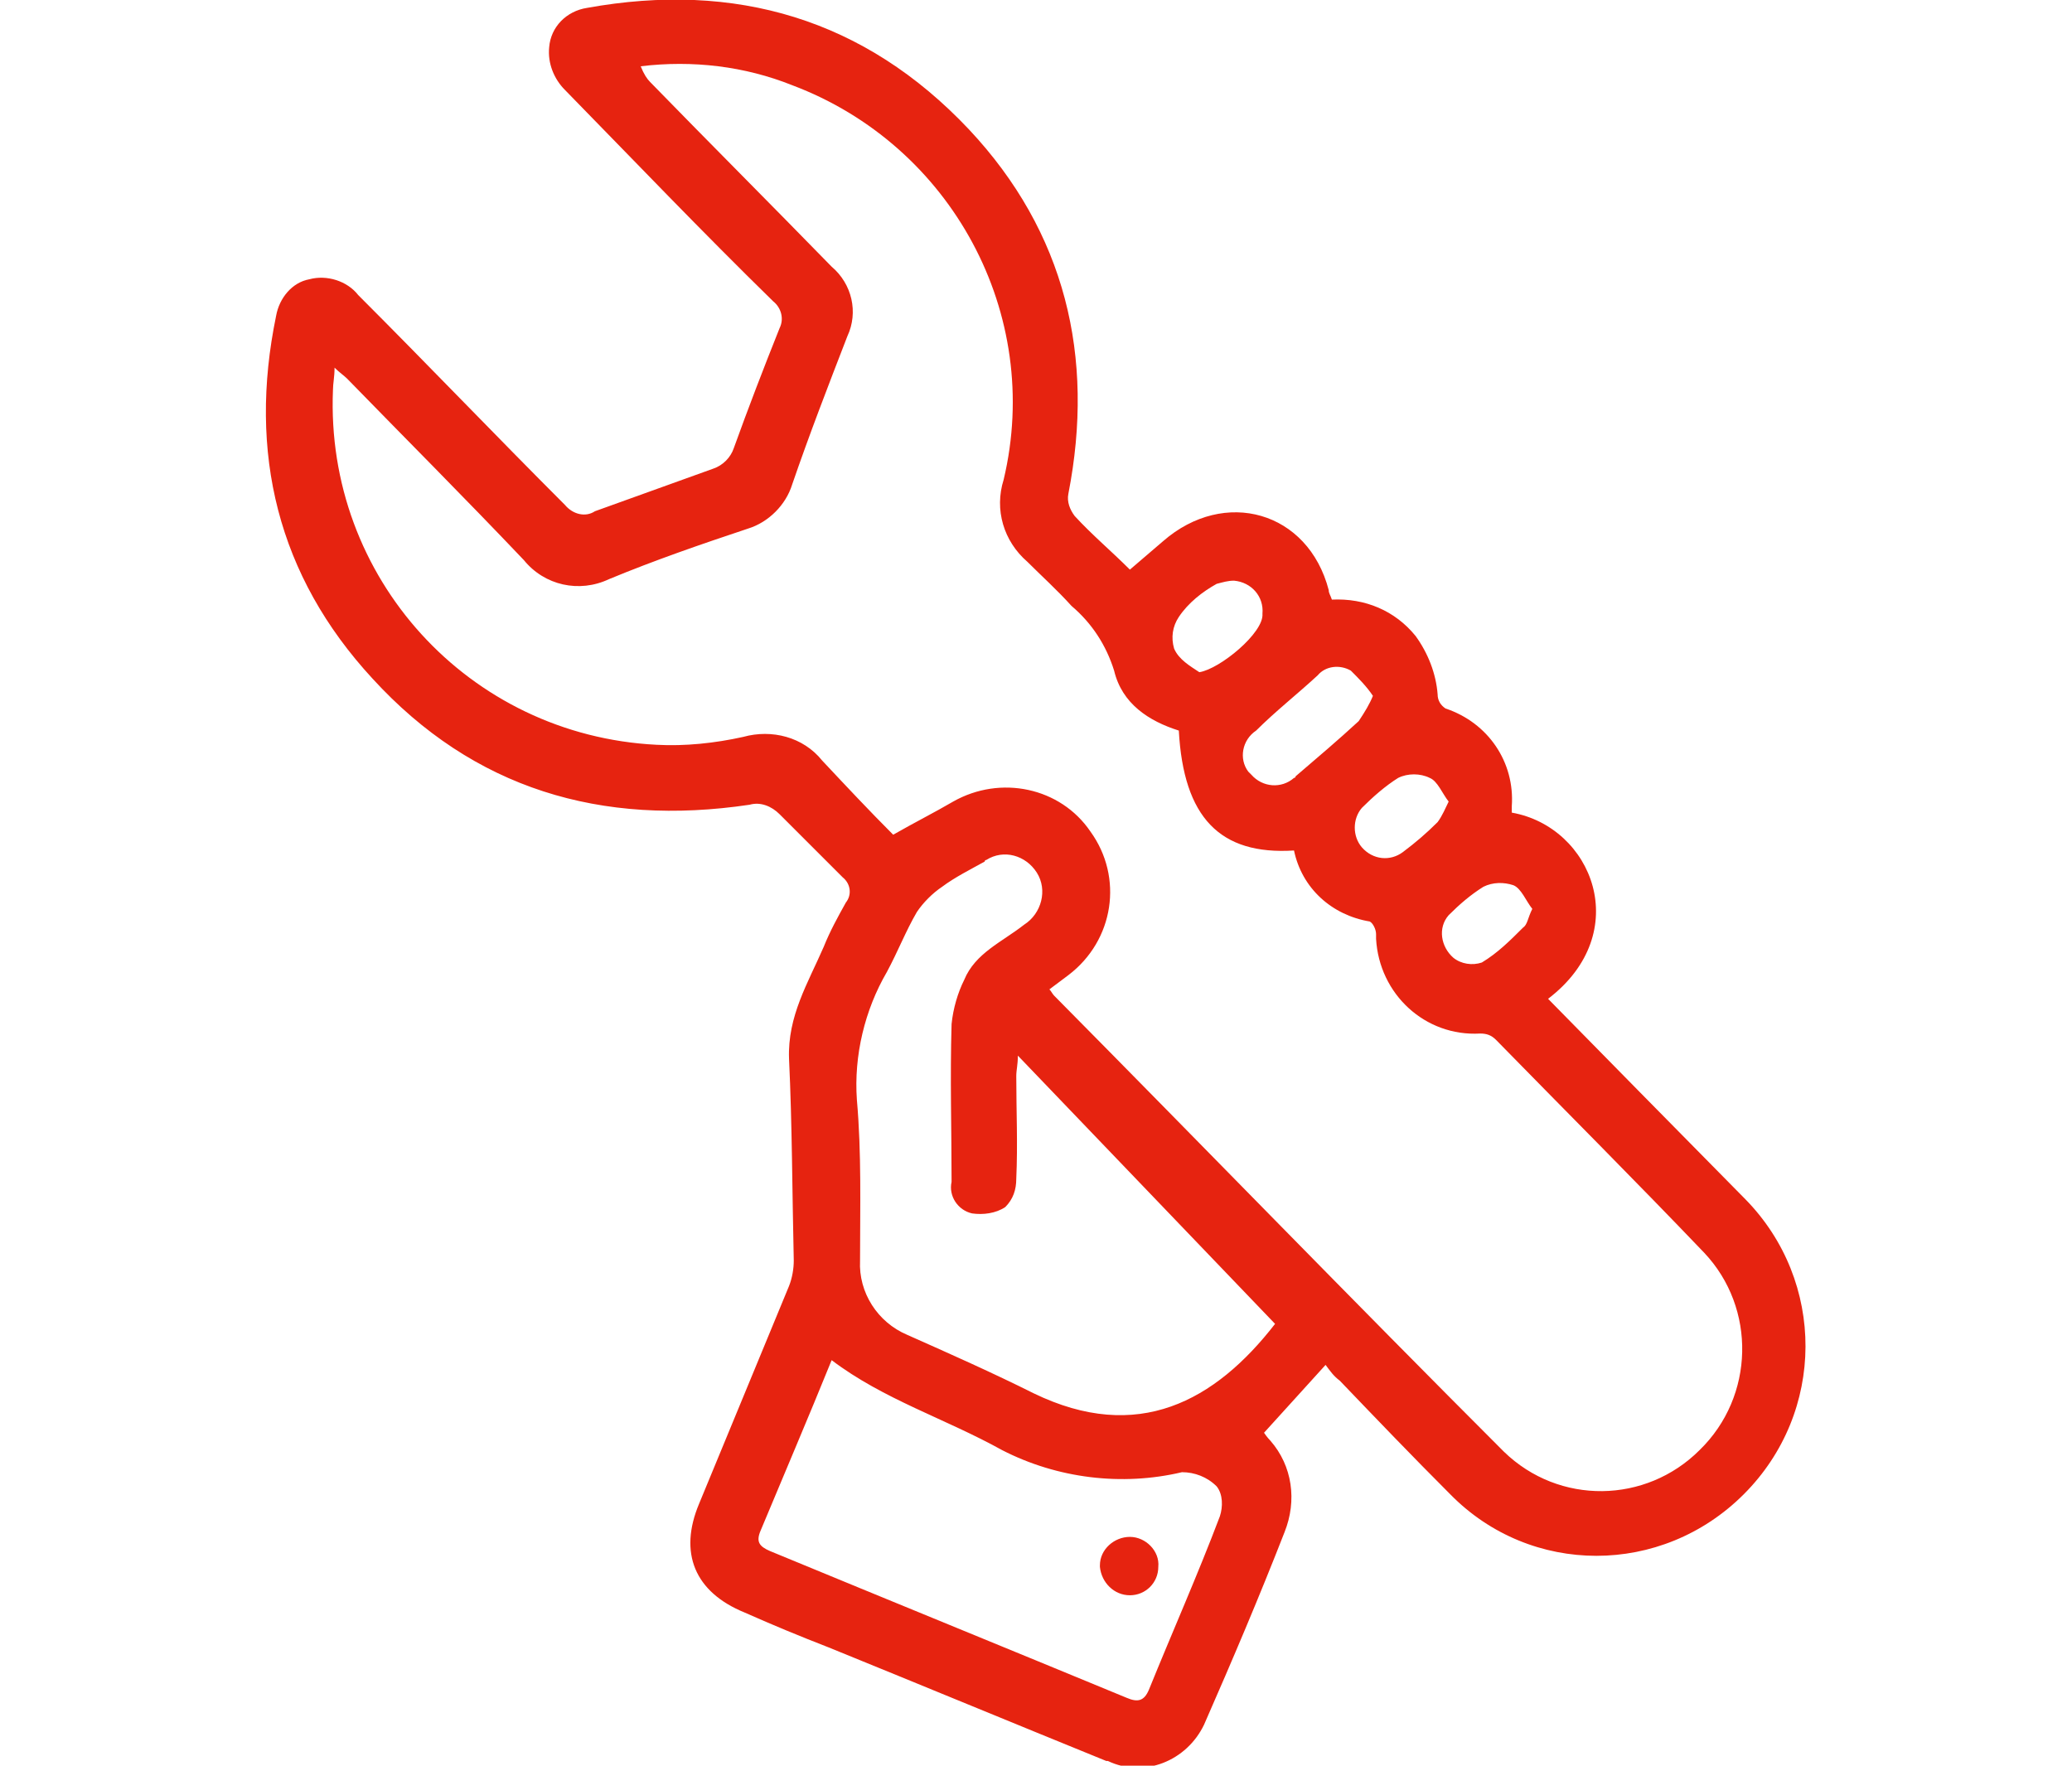 <?xml version="1.0" encoding="utf-8"?>
<!-- Generator: Adobe Illustrator 25.0.1, SVG Export Plug-In . SVG Version: 6.00 Build 0)  -->
<svg version="1.1" id="レイヤー_1" xmlns="http://www.w3.org/2000/svg" xmlns:xlink="http://www.w3.org/1999/xlink" x="0px"
	 y="0px" viewBox="0 0 131.3 111.9" style="enable-background:new 0 0 131.3 111.9;" xml:space="preserve">
<style type="text/css">
	.st0{fill:#E62310;}
</style>
<g id="レイヤー_2_1_">
	<g id="レイヤー_1-2">
		<path class="st0" d="M84,86.5l-3.9,4.3c0,0,0.2,0.3,0.4,0.5c1.4,1.6,1.7,3.8,0.9,5.8c-1.6,4.1-3.3,8.1-5.1,12.2
			c-1.1,2.3-3.8,3.4-6.1,2.3c0,0-0.1,0-0.1,0c-5.9-2.4-11.7-4.8-17.6-7.2c-1.8-0.7-3.5-1.4-5.3-2.2c-3.2-1.3-4.2-3.8-2.9-6.9
			c1.9-4.6,3.8-9.2,5.7-13.8c0.2-0.5,0.3-1.1,0.3-1.6c-0.1-4.3-0.1-8.6-0.3-12.8c-0.1-2.7,1.2-4.8,2.2-7.1c0.4-1,0.9-1.9,1.4-2.8
			c0.4-0.5,0.3-1.2-0.2-1.6c0,0,0,0,0,0c-1.3-1.3-2.7-2.7-4-4c-0.5-0.5-1.2-0.8-1.9-0.6C38.1,52.4,30,50,23.6,43
			c-6-6.5-7.9-14.3-6.1-23c0.2-1.1,1-2.1,2.1-2.3c1.1-0.3,2.4,0.1,3.1,1c4.4,4.4,8.7,8.9,13.1,13.3c0.5,0.6,1.3,0.8,1.9,0.4
			c2.5-0.9,5-1.8,7.5-2.7c0.6-0.2,1.1-0.7,1.3-1.3c0.9-2.5,1.9-5.1,2.9-7.6c0.3-0.6,0.1-1.3-0.4-1.7c-4.5-4.4-8.8-8.9-13.2-13.4
			C35.1,5,34.7,4,34.8,3c0.1-1.3,1.1-2.3,2.4-2.5c9.4-1.7,17.6,0.7,24.2,7.7c6.1,6.5,8,14.4,6.3,23.1c-0.1,0.5,0.1,1,0.4,1.4
			c1.1,1.2,2.3,2.2,3.5,3.4c0.7-0.6,1.4-1.2,2.1-1.8c3.9-3.4,9.2-1.9,10.5,3.1c0,0.2,0.1,0.3,0.2,0.6c2.1-0.1,4,0.7,5.3,2.3
			c0.8,1.1,1.3,2.4,1.4,3.7c0,0.4,0.2,0.7,0.5,0.9c2.7,0.9,4.4,3.4,4.2,6.2c0,0.1,0,0.3,0,0.4c5.1,0.9,7.8,7.6,2.3,11.8l5.7,5.8
			l6.8,6.9c5.1,5.2,5.1,13.5-0.1,18.7S97,99.9,91.9,94.7c-2.4-2.4-4.7-4.8-7-7.2C84.5,87.2,84.3,86.9,84,86.5z M66.5,62.7
			c0.1,0.1,0.2,0.3,0.3,0.4c9.5,9.6,18.9,19.3,28.5,28.9c3.5,3.4,9,3.3,12.4-0.1c3.5-3.4,3.6-9,0.3-12.5c-4.3-4.5-8.8-9-13.2-13.5
			c-0.3-0.3-0.6-0.4-1-0.4c-3.5,0.2-6.4-2.5-6.6-6c0-0.1,0-0.2,0-0.3c0-0.3-0.2-0.7-0.4-0.8c-2.4-0.4-4.3-2.1-4.8-4.5
			c-4.7,0.3-7-2.1-7.3-7.6c-1.9-0.6-3.6-1.7-4.1-3.8c-0.5-1.6-1.4-3-2.7-4.1c-0.9-1-1.9-1.9-2.8-2.8c-1.5-1.3-2.1-3.3-1.5-5.2
			c2.5-10.5-3.3-21.2-13.4-25c-3-1.2-6.3-1.6-9.6-1.2C40.8,4.7,41,5,41.2,5.2c3.8,3.9,7.6,7.7,11.5,11.7c1.3,1.1,1.7,2.9,1,4.4
			c-1.2,3.1-2.4,6.2-3.5,9.4c-0.4,1.3-1.5,2.4-2.8,2.8c-3,1-5.9,2-8.8,3.2c-1.9,0.9-4.1,0.4-5.4-1.2C29.4,31.5,25.7,27.8,22,24
			c-0.2-0.2-0.5-0.4-0.8-0.7c0,0.6-0.1,1-0.1,1.4c-0.5,11.9,8.6,21.9,20.5,22.5c1.8,0.1,3.7-0.1,5.5-0.5c1.8-0.5,3.8,0,5,1.5
			c1.5,1.6,3,3.2,4.5,4.7c1.4-0.8,2.6-1.4,3.8-2.1c3-1.7,6.8-0.9,8.7,1.9c2.1,2.9,1.5,6.9-1.4,9.1L66.5,62.7z M64.5,66.9
			c0,0.6-0.1,0.9-0.1,1.3c0,2.2,0.1,4.3,0,6.5c0,0.7-0.2,1.3-0.7,1.8c-0.6,0.4-1.4,0.5-2.1,0.4c-0.9-0.2-1.5-1.1-1.3-2
			c0-3.3-0.1-6.6,0-10c0.1-1,0.4-2,0.8-2.8c0.7-1.7,2.4-2.4,3.8-3.5c1.1-0.7,1.5-2.2,0.8-3.3c0,0,0,0,0,0c-0.7-1.1-2.1-1.5-3.2-0.8
			c0,0-0.1,0-0.1,0.1c-0.9,0.5-1.9,1-2.7,1.6c-0.6,0.4-1.2,1-1.6,1.6c-0.7,1.2-1.2,2.5-1.9,3.8c-1.4,2.4-2.1,5.3-1.9,8.1
			c0.3,3.4,0.2,6.8,0.2,10.2c-0.1,2,1.1,3.9,3,4.7c2.7,1.2,5.4,2.4,8,3.7c6.6,3.2,11.5,0.5,15.3-4.4L64.5,66.9z M52.7,86.2
			c-1.5,3.7-3,7.2-4.5,10.8c-0.3,0.7-0.1,1,0.6,1.3c7.5,3.1,15.1,6.2,22.6,9.3c0.7,0.3,1.1,0.2,1.4-0.5c1.5-3.7,3.1-7.3,4.5-11
			c0.2-0.6,0.2-1.4-0.2-1.9c-0.6-0.6-1.4-0.9-2.2-0.9c-3.8,0.9-7.9,0.4-11.4-1.4C59.9,89.9,56,88.7,52.7,86.2z M87,44.1
			c-0.4-0.6-0.9-1.1-1.4-1.6c-0.7-0.4-1.6-0.3-2.1,0.3c-1.3,1.2-2.7,2.3-3.9,3.5c-0.9,0.6-1.1,1.8-0.5,2.6c0.1,0.1,0.1,0.1,0.2,0.2
			c0.7,0.8,1.9,0.9,2.7,0.2c0.1,0,0.1-0.1,0.1-0.1c1.4-1.2,2.7-2.3,4-3.5C86.5,45.1,86.8,44.6,87,44.1z M76,42.6
			c1.3-0.2,4.1-2.5,4-3.7c0.1-1.1-0.7-2-1.8-2.1c-0.4,0-0.7,0.1-1.1,0.2c-0.9,0.5-1.8,1.2-2.4,2.1c-0.4,0.6-0.5,1.3-0.3,2
			C74.7,41.8,75.4,42.2,76,42.6L76,42.6z M91.8,50.8c-0.4-0.5-0.7-1.3-1.2-1.5c-0.6-0.3-1.4-0.3-2,0c-0.8,0.5-1.6,1.2-2.3,1.9
			c-0.6,0.7-0.6,1.8,0,2.5c0.7,0.8,1.8,0.9,2.6,0.3c0.8-0.6,1.5-1.2,2.2-1.9C91.4,51.7,91.6,51.2,91.8,50.8L91.8,50.8z M97.1,57.6
			c-0.4-0.5-0.7-1.3-1.2-1.5c-0.6-0.2-1.3-0.2-1.9,0.1c-0.8,0.5-1.5,1.1-2.2,1.8c-0.7,0.8-0.5,2,0.3,2.7c0.5,0.4,1.2,0.5,1.8,0.3
			c1-0.6,1.8-1.4,2.6-2.2C96.8,58.6,96.8,58.2,97.1,57.6L97.1,57.6z"/>
		<path class="st0" d="M73.4,99.3c0,1-0.8,1.8-1.8,1.8c-1,0-1.8-0.8-1.9-1.8c0,0,0-0.1,0-0.1c0-1,0.9-1.8,1.9-1.8
			C72.6,97.4,73.5,98.3,73.4,99.3z"/>
	</g>
</g>
</svg>
